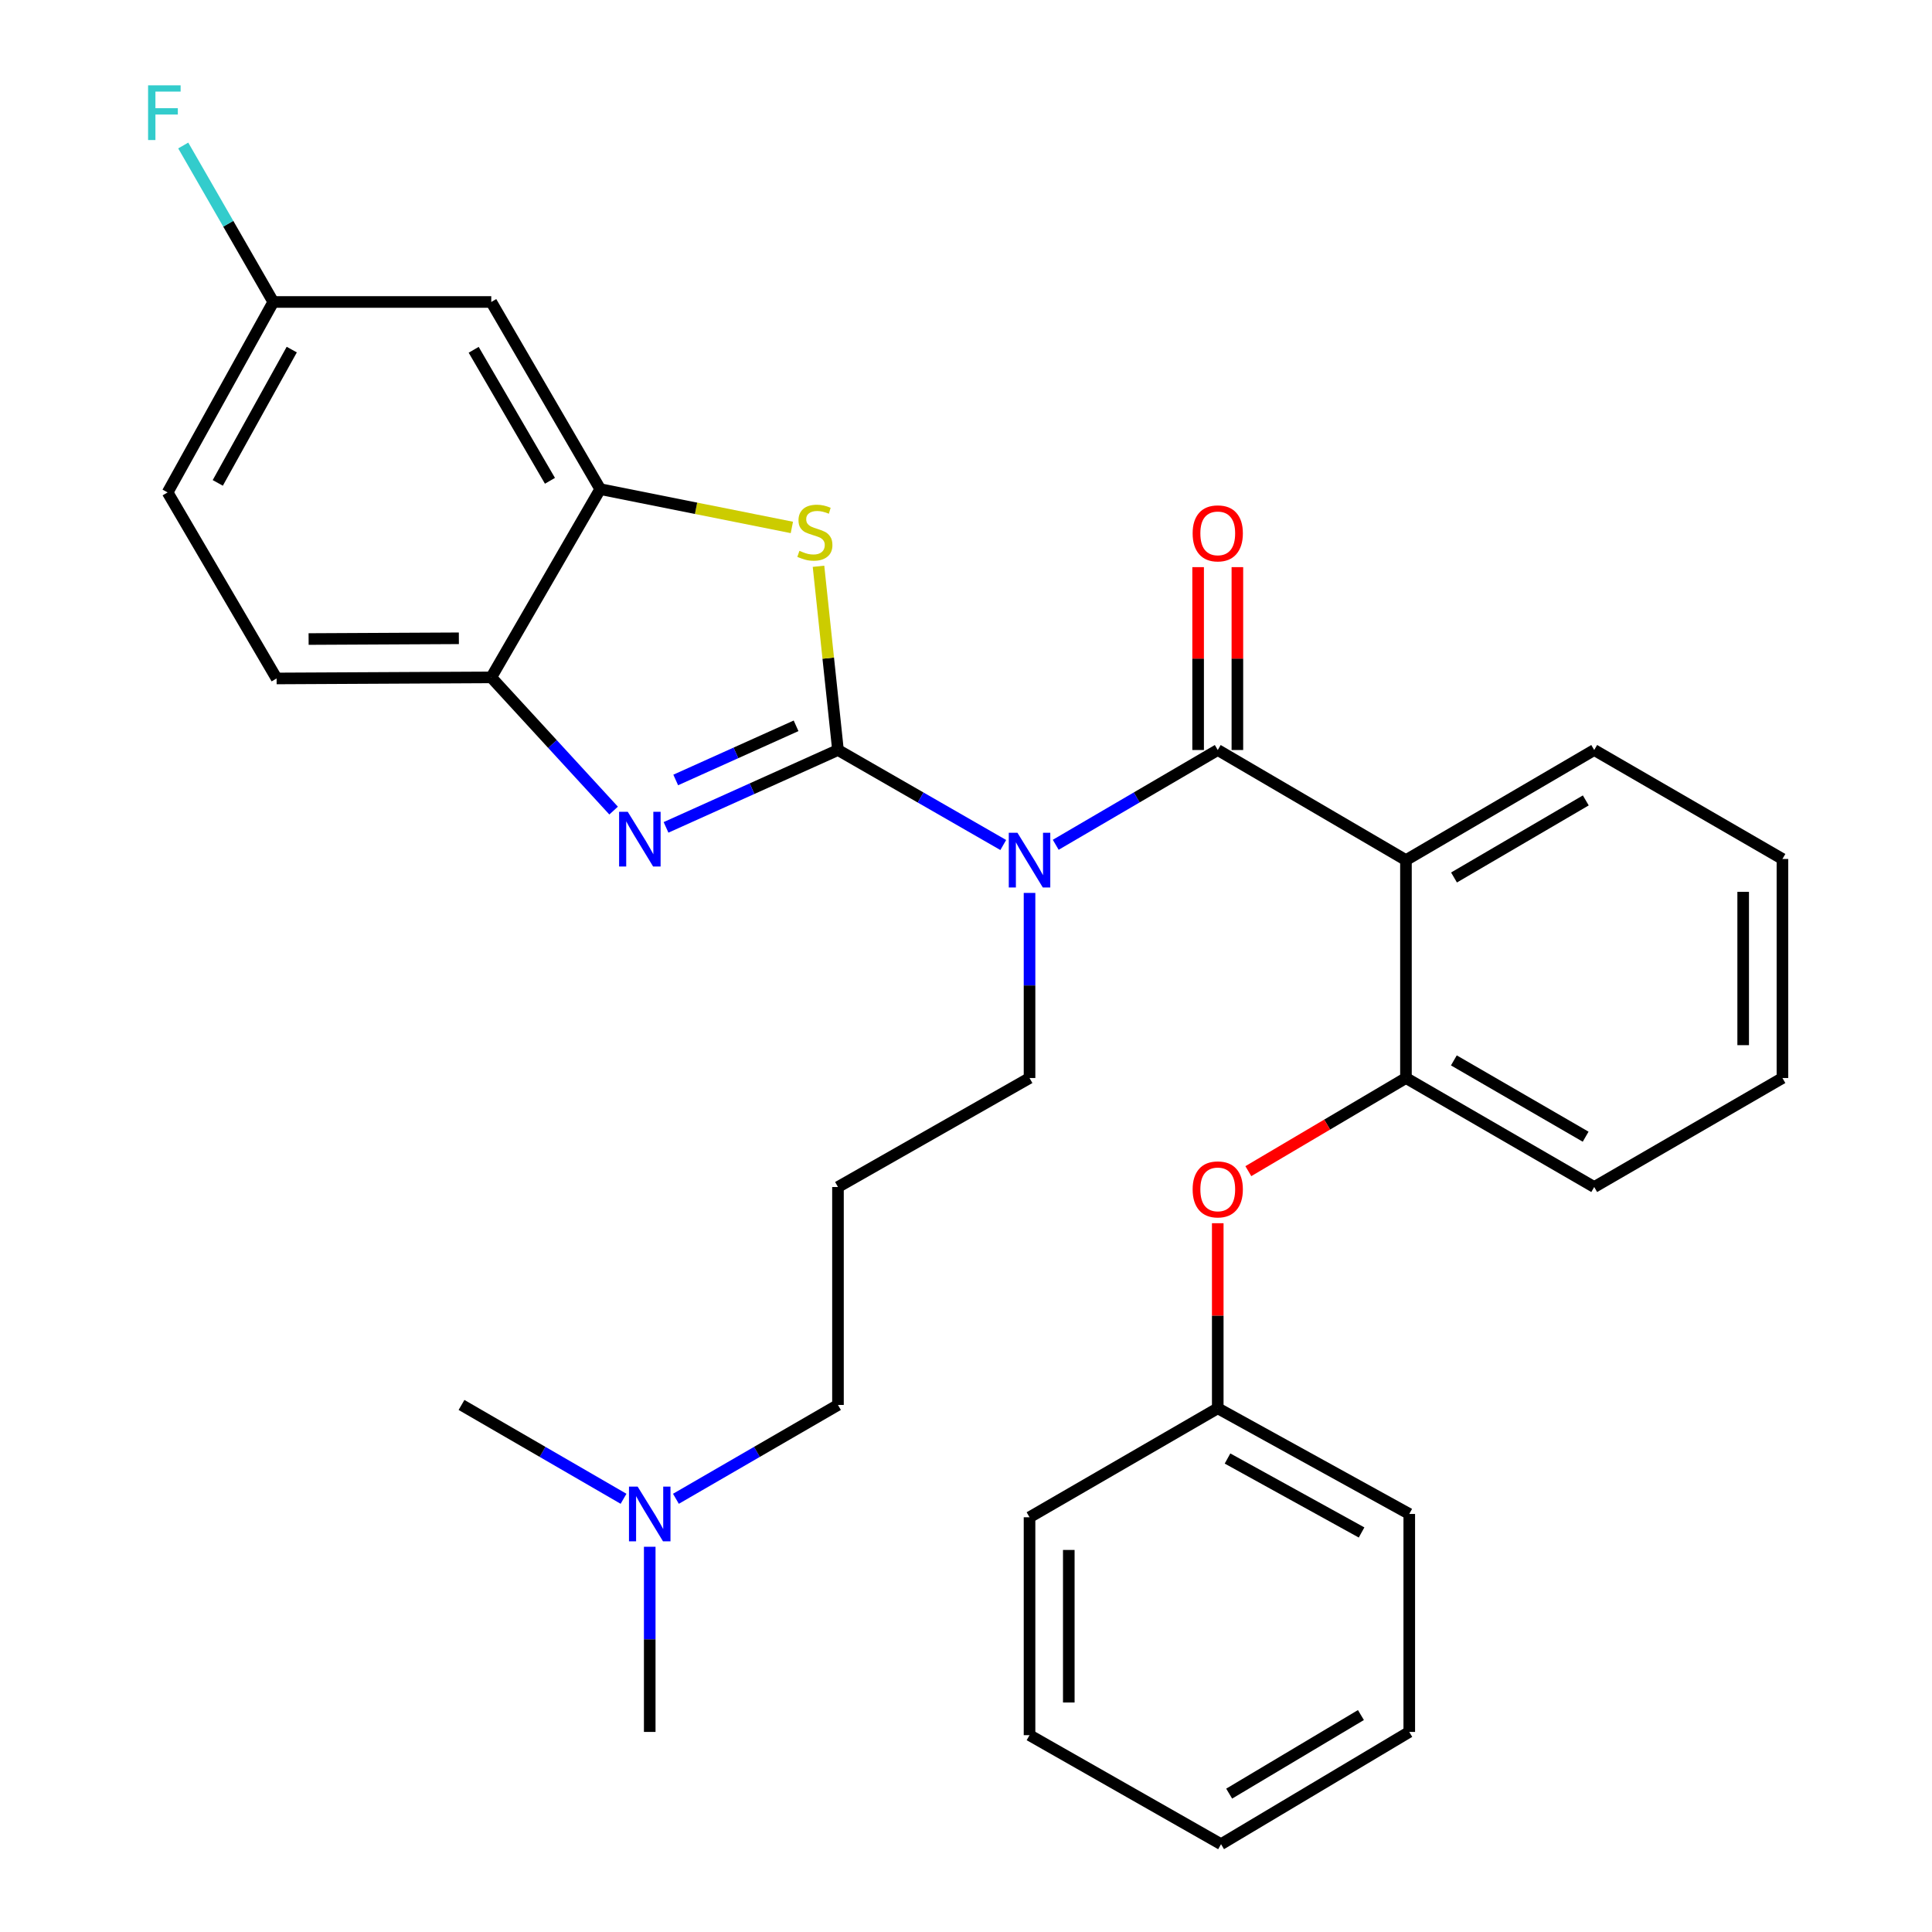 <?xml version='1.0' encoding='iso-8859-1'?>
<svg version='1.1' baseProfile='full'
              xmlns='http://www.w3.org/2000/svg'
                      xmlns:rdkit='http://www.rdkit.org/xml'
                      xmlns:xlink='http://www.w3.org/1999/xlink'
                  xml:space='preserve'
width='1000px' height='1000px' viewBox='0 0 1000 1000'>
<!-- END OF HEADER -->
<rect style='opacity:1.0;fill:#FFFFFF;stroke:none' width='1000' height='1000' x='0' y='0'> </rect>
<path class='bond-0' d='M 433.734,388.207 L 476.51,412.792' style='fill:none;fill-rule:evenodd;stroke:#000000;stroke-width:6px;stroke-linecap:butt;stroke-linejoin:miter;stroke-opacity:1' />
<path class='bond-0' d='M 476.51,412.792 L 519.285,437.377' style='fill:none;fill-rule:evenodd;stroke:#0000FF;stroke-width:6px;stroke-linecap:butt;stroke-linejoin:miter;stroke-opacity:1' />
<path class='bond-2' d='M 433.734,388.207 L 389.236,408.227' style='fill:none;fill-rule:evenodd;stroke:#000000;stroke-width:6px;stroke-linecap:butt;stroke-linejoin:miter;stroke-opacity:1' />
<path class='bond-2' d='M 389.236,408.227 L 344.738,428.248' style='fill:none;fill-rule:evenodd;stroke:#0000FF;stroke-width:6px;stroke-linecap:butt;stroke-linejoin:miter;stroke-opacity:1' />
<path class='bond-2' d='M 412.047,375.682 L 380.899,389.697' style='fill:none;fill-rule:evenodd;stroke:#000000;stroke-width:6px;stroke-linecap:butt;stroke-linejoin:miter;stroke-opacity:1' />
<path class='bond-2' d='M 380.899,389.697 L 349.75,403.711' style='fill:none;fill-rule:evenodd;stroke:#0000FF;stroke-width:6px;stroke-linecap:butt;stroke-linejoin:miter;stroke-opacity:1' />
<path class='bond-3' d='M 433.734,388.207 L 428.695,340.655' style='fill:none;fill-rule:evenodd;stroke:#000000;stroke-width:6px;stroke-linecap:butt;stroke-linejoin:miter;stroke-opacity:1' />
<path class='bond-3' d='M 428.695,340.655 L 423.657,293.103' style='fill:none;fill-rule:evenodd;stroke:#CCCC00;stroke-width:6px;stroke-linecap:butt;stroke-linejoin:miter;stroke-opacity:1' />
<path class='bond-1' d='M 546.446,437.26 L 588.376,412.734' style='fill:none;fill-rule:evenodd;stroke:#0000FF;stroke-width:6px;stroke-linecap:butt;stroke-linejoin:miter;stroke-opacity:1' />
<path class='bond-1' d='M 588.376,412.734 L 630.307,388.207' style='fill:none;fill-rule:evenodd;stroke:#000000;stroke-width:6px;stroke-linecap:butt;stroke-linejoin:miter;stroke-opacity:1' />
<path class='bond-12' d='M 532.884,462.173 L 532.884,510.076' style='fill:none;fill-rule:evenodd;stroke:#0000FF;stroke-width:6px;stroke-linecap:butt;stroke-linejoin:miter;stroke-opacity:1' />
<path class='bond-12' d='M 532.884,510.076 L 532.884,557.98' style='fill:none;fill-rule:evenodd;stroke:#000000;stroke-width:6px;stroke-linecap:butt;stroke-linejoin:miter;stroke-opacity:1' />
<path class='bond-4' d='M 630.307,388.207 L 727.718,445.193' style='fill:none;fill-rule:evenodd;stroke:#000000;stroke-width:6px;stroke-linecap:butt;stroke-linejoin:miter;stroke-opacity:1' />
<path class='bond-10' d='M 640.467,388.207 L 640.467,340.879' style='fill:none;fill-rule:evenodd;stroke:#000000;stroke-width:6px;stroke-linecap:butt;stroke-linejoin:miter;stroke-opacity:1' />
<path class='bond-10' d='M 640.467,340.879 L 640.467,293.55' style='fill:none;fill-rule:evenodd;stroke:#FF0000;stroke-width:6px;stroke-linecap:butt;stroke-linejoin:miter;stroke-opacity:1' />
<path class='bond-10' d='M 620.147,388.207 L 620.147,340.879' style='fill:none;fill-rule:evenodd;stroke:#000000;stroke-width:6px;stroke-linecap:butt;stroke-linejoin:miter;stroke-opacity:1' />
<path class='bond-10' d='M 620.147,340.879 L 620.147,293.55' style='fill:none;fill-rule:evenodd;stroke:#FF0000;stroke-width:6px;stroke-linecap:butt;stroke-linejoin:miter;stroke-opacity:1' />
<path class='bond-6' d='M 317.604,419.558 L 285.94,385.087' style='fill:none;fill-rule:evenodd;stroke:#0000FF;stroke-width:6px;stroke-linecap:butt;stroke-linejoin:miter;stroke-opacity:1' />
<path class='bond-6' d='M 285.94,385.087 L 254.275,350.615' style='fill:none;fill-rule:evenodd;stroke:#000000;stroke-width:6px;stroke-linecap:butt;stroke-linejoin:miter;stroke-opacity:1' />
<path class='bond-5' d='M 409.867,273.004 L 360.271,263.087' style='fill:none;fill-rule:evenodd;stroke:#CCCC00;stroke-width:6px;stroke-linecap:butt;stroke-linejoin:miter;stroke-opacity:1' />
<path class='bond-5' d='M 360.271,263.087 L 310.675,253.17' style='fill:none;fill-rule:evenodd;stroke:#000000;stroke-width:6px;stroke-linecap:butt;stroke-linejoin:miter;stroke-opacity:1' />
<path class='bond-7' d='M 727.718,445.193 L 727.718,557.98' style='fill:none;fill-rule:evenodd;stroke:#000000;stroke-width:6px;stroke-linecap:butt;stroke-linejoin:miter;stroke-opacity:1' />
<path class='bond-17' d='M 727.718,445.193 L 825.163,388.207' style='fill:none;fill-rule:evenodd;stroke:#000000;stroke-width:6px;stroke-linecap:butt;stroke-linejoin:miter;stroke-opacity:1' />
<path class='bond-17' d='M 752.593,454.186 L 820.804,414.296' style='fill:none;fill-rule:evenodd;stroke:#000000;stroke-width:6px;stroke-linecap:butt;stroke-linejoin:miter;stroke-opacity:1' />
<path class='bond-8' d='M 310.675,253.17 L 254.275,156.301' style='fill:none;fill-rule:evenodd;stroke:#000000;stroke-width:6px;stroke-linecap:butt;stroke-linejoin:miter;stroke-opacity:1' />
<path class='bond-8' d='M 284.654,248.864 L 245.175,181.055' style='fill:none;fill-rule:evenodd;stroke:#000000;stroke-width:6px;stroke-linecap:butt;stroke-linejoin:miter;stroke-opacity:1' />
<path class='bond-31' d='M 310.675,253.17 L 254.275,350.615' style='fill:none;fill-rule:evenodd;stroke:#000000;stroke-width:6px;stroke-linecap:butt;stroke-linejoin:miter;stroke-opacity:1' />
<path class='bond-11' d='M 254.275,350.615 L 143.171,351.168' style='fill:none;fill-rule:evenodd;stroke:#000000;stroke-width:6px;stroke-linecap:butt;stroke-linejoin:miter;stroke-opacity:1' />
<path class='bond-11' d='M 237.509,330.379 L 159.735,330.766' style='fill:none;fill-rule:evenodd;stroke:#000000;stroke-width:6px;stroke-linecap:butt;stroke-linejoin:miter;stroke-opacity:1' />
<path class='bond-9' d='M 727.718,557.98 L 686.927,582.084' style='fill:none;fill-rule:evenodd;stroke:#000000;stroke-width:6px;stroke-linecap:butt;stroke-linejoin:miter;stroke-opacity:1' />
<path class='bond-9' d='M 686.927,582.084 L 646.135,606.188' style='fill:none;fill-rule:evenodd;stroke:#FF0000;stroke-width:6px;stroke-linecap:butt;stroke-linejoin:miter;stroke-opacity:1' />
<path class='bond-20' d='M 727.718,557.98 L 825.163,614.402' style='fill:none;fill-rule:evenodd;stroke:#000000;stroke-width:6px;stroke-linecap:butt;stroke-linejoin:miter;stroke-opacity:1' />
<path class='bond-20' d='M 752.517,548.858 L 820.728,588.353' style='fill:none;fill-rule:evenodd;stroke:#000000;stroke-width:6px;stroke-linecap:butt;stroke-linejoin:miter;stroke-opacity:1' />
<path class='bond-13' d='M 254.275,156.301 L 141.455,156.301' style='fill:none;fill-rule:evenodd;stroke:#000000;stroke-width:6px;stroke-linecap:butt;stroke-linejoin:miter;stroke-opacity:1' />
<path class='bond-16' d='M 630.307,633.136 L 630.307,681.032' style='fill:none;fill-rule:evenodd;stroke:#FF0000;stroke-width:6px;stroke-linecap:butt;stroke-linejoin:miter;stroke-opacity:1' />
<path class='bond-16' d='M 630.307,681.032 L 630.307,728.927' style='fill:none;fill-rule:evenodd;stroke:#000000;stroke-width:6px;stroke-linecap:butt;stroke-linejoin:miter;stroke-opacity:1' />
<path class='bond-18' d='M 143.171,351.168 L 86.749,254.875' style='fill:none;fill-rule:evenodd;stroke:#000000;stroke-width:6px;stroke-linecap:butt;stroke-linejoin:miter;stroke-opacity:1' />
<path class='bond-14' d='M 532.884,557.98 L 433.734,614.402' style='fill:none;fill-rule:evenodd;stroke:#000000;stroke-width:6px;stroke-linecap:butt;stroke-linejoin:miter;stroke-opacity:1' />
<path class='bond-19' d='M 141.455,156.301 L 118.149,115.806' style='fill:none;fill-rule:evenodd;stroke:#000000;stroke-width:6px;stroke-linecap:butt;stroke-linejoin:miter;stroke-opacity:1' />
<path class='bond-19' d='M 118.149,115.806 L 94.843,75.311' style='fill:none;fill-rule:evenodd;stroke:#33CCCC;stroke-width:6px;stroke-linecap:butt;stroke-linejoin:miter;stroke-opacity:1' />
<path class='bond-32' d='M 141.455,156.301 L 86.749,254.875' style='fill:none;fill-rule:evenodd;stroke:#000000;stroke-width:6px;stroke-linecap:butt;stroke-linejoin:miter;stroke-opacity:1' />
<path class='bond-32' d='M 151.016,180.947 L 112.722,249.949' style='fill:none;fill-rule:evenodd;stroke:#000000;stroke-width:6px;stroke-linecap:butt;stroke-linejoin:miter;stroke-opacity:1' />
<path class='bond-21' d='M 433.734,614.402 L 433.734,727.2' style='fill:none;fill-rule:evenodd;stroke:#000000;stroke-width:6px;stroke-linecap:butt;stroke-linejoin:miter;stroke-opacity:1' />
<path class='bond-15' d='M 349.855,775.772 L 391.795,751.486' style='fill:none;fill-rule:evenodd;stroke:#0000FF;stroke-width:6px;stroke-linecap:butt;stroke-linejoin:miter;stroke-opacity:1' />
<path class='bond-15' d='M 391.795,751.486 L 433.734,727.2' style='fill:none;fill-rule:evenodd;stroke:#000000;stroke-width:6px;stroke-linecap:butt;stroke-linejoin:miter;stroke-opacity:1' />
<path class='bond-22' d='M 336.3,800.602 L 336.3,848.522' style='fill:none;fill-rule:evenodd;stroke:#0000FF;stroke-width:6px;stroke-linecap:butt;stroke-linejoin:miter;stroke-opacity:1' />
<path class='bond-22' d='M 336.3,848.522 L 336.3,896.442' style='fill:none;fill-rule:evenodd;stroke:#000000;stroke-width:6px;stroke-linecap:butt;stroke-linejoin:miter;stroke-opacity:1' />
<path class='bond-23' d='M 322.746,775.771 L 280.812,751.485' style='fill:none;fill-rule:evenodd;stroke:#0000FF;stroke-width:6px;stroke-linecap:butt;stroke-linejoin:miter;stroke-opacity:1' />
<path class='bond-23' d='M 280.812,751.485 L 238.878,727.2' style='fill:none;fill-rule:evenodd;stroke:#000000;stroke-width:6px;stroke-linecap:butt;stroke-linejoin:miter;stroke-opacity:1' />
<path class='bond-24' d='M 630.307,728.927 L 729.434,783.621' style='fill:none;fill-rule:evenodd;stroke:#000000;stroke-width:6px;stroke-linecap:butt;stroke-linejoin:miter;stroke-opacity:1' />
<path class='bond-24' d='M 635.359,754.922 L 704.748,793.208' style='fill:none;fill-rule:evenodd;stroke:#000000;stroke-width:6px;stroke-linecap:butt;stroke-linejoin:miter;stroke-opacity:1' />
<path class='bond-25' d='M 630.307,728.927 L 532.884,785.337' style='fill:none;fill-rule:evenodd;stroke:#000000;stroke-width:6px;stroke-linecap:butt;stroke-linejoin:miter;stroke-opacity:1' />
<path class='bond-26' d='M 825.163,388.207 L 922.586,444.606' style='fill:none;fill-rule:evenodd;stroke:#000000;stroke-width:6px;stroke-linecap:butt;stroke-linejoin:miter;stroke-opacity:1' />
<path class='bond-33' d='M 825.163,614.402 L 922.586,557.98' style='fill:none;fill-rule:evenodd;stroke:#000000;stroke-width:6px;stroke-linecap:butt;stroke-linejoin:miter;stroke-opacity:1' />
<path class='bond-29' d='M 729.434,783.621 L 729.434,896.442' style='fill:none;fill-rule:evenodd;stroke:#000000;stroke-width:6px;stroke-linecap:butt;stroke-linejoin:miter;stroke-opacity:1' />
<path class='bond-28' d='M 532.884,785.337 L 532.884,898.124' style='fill:none;fill-rule:evenodd;stroke:#000000;stroke-width:6px;stroke-linecap:butt;stroke-linejoin:miter;stroke-opacity:1' />
<path class='bond-28' d='M 553.204,802.255 L 553.204,881.206' style='fill:none;fill-rule:evenodd;stroke:#000000;stroke-width:6px;stroke-linecap:butt;stroke-linejoin:miter;stroke-opacity:1' />
<path class='bond-27' d='M 922.586,444.606 L 922.586,557.98' style='fill:none;fill-rule:evenodd;stroke:#000000;stroke-width:6px;stroke-linecap:butt;stroke-linejoin:miter;stroke-opacity:1' />
<path class='bond-27' d='M 902.266,461.612 L 902.266,540.974' style='fill:none;fill-rule:evenodd;stroke:#000000;stroke-width:6px;stroke-linecap:butt;stroke-linejoin:miter;stroke-opacity:1' />
<path class='bond-30' d='M 532.884,898.124 L 632.011,954.545' style='fill:none;fill-rule:evenodd;stroke:#000000;stroke-width:6px;stroke-linecap:butt;stroke-linejoin:miter;stroke-opacity:1' />
<path class='bond-34' d='M 729.434,896.442 L 632.011,954.545' style='fill:none;fill-rule:evenodd;stroke:#000000;stroke-width:6px;stroke-linecap:butt;stroke-linejoin:miter;stroke-opacity:1' />
<path class='bond-34' d='M 704.412,887.706 L 636.216,928.378' style='fill:none;fill-rule:evenodd;stroke:#000000;stroke-width:6px;stroke-linecap:butt;stroke-linejoin:miter;stroke-opacity:1' />
<path  class='atom-1' d='M 526.624 431.033
L 535.904 446.033
Q 536.824 447.513, 538.304 450.193
Q 539.784 452.873, 539.864 453.033
L 539.864 431.033
L 543.624 431.033
L 543.624 459.353
L 539.744 459.353
L 529.784 442.953
Q 528.624 441.033, 527.384 438.833
Q 526.184 436.633, 525.824 435.953
L 525.824 459.353
L 522.144 459.353
L 522.144 431.033
L 526.624 431.033
' fill='#0000FF'/>
<path  class='atom-3' d='M 324.926 420.185
L 334.206 435.185
Q 335.126 436.665, 336.606 439.345
Q 338.086 442.025, 338.166 442.185
L 338.166 420.185
L 341.926 420.185
L 341.926 448.505
L 338.046 448.505
L 328.086 432.105
Q 326.926 430.185, 325.686 427.985
Q 324.486 425.785, 324.126 425.105
L 324.126 448.505
L 320.446 448.505
L 320.446 420.185
L 324.926 420.185
' fill='#0000FF'/>
<path  class='atom-4' d='M 413.779 285.106
Q 414.099 285.226, 415.419 285.786
Q 416.739 286.346, 418.179 286.706
Q 419.659 287.026, 421.099 287.026
Q 423.779 287.026, 425.339 285.746
Q 426.899 284.426, 426.899 282.146
Q 426.899 280.586, 426.099 279.626
Q 425.339 278.666, 424.139 278.146
Q 422.939 277.626, 420.939 277.026
Q 418.419 276.266, 416.899 275.546
Q 415.419 274.826, 414.339 273.306
Q 413.299 271.786, 413.299 269.226
Q 413.299 265.666, 415.699 263.466
Q 418.139 261.266, 422.939 261.266
Q 426.219 261.266, 429.939 262.826
L 429.019 265.906
Q 425.619 264.506, 423.059 264.506
Q 420.299 264.506, 418.779 265.666
Q 417.259 266.786, 417.299 268.746
Q 417.299 270.266, 418.059 271.186
Q 418.859 272.106, 419.979 272.626
Q 421.139 273.146, 423.059 273.746
Q 425.619 274.546, 427.139 275.346
Q 428.659 276.146, 429.739 277.786
Q 430.859 279.386, 430.859 282.146
Q 430.859 286.066, 428.219 288.186
Q 425.619 290.266, 421.259 290.266
Q 418.739 290.266, 416.819 289.706
Q 414.939 289.186, 412.699 288.266
L 413.779 285.106
' fill='#CCCC00'/>
<path  class='atom-10' d='M 617.307 615.622
Q 617.307 608.822, 620.667 605.022
Q 624.027 601.222, 630.307 601.222
Q 636.587 601.222, 639.947 605.022
Q 643.307 608.822, 643.307 615.622
Q 643.307 622.502, 639.907 626.422
Q 636.507 630.302, 630.307 630.302
Q 624.067 630.302, 620.667 626.422
Q 617.307 622.542, 617.307 615.622
M 630.307 627.102
Q 634.627 627.102, 636.947 624.222
Q 639.307 621.302, 639.307 615.622
Q 639.307 610.062, 636.947 607.262
Q 634.627 604.422, 630.307 604.422
Q 625.987 604.422, 623.627 607.222
Q 621.307 610.022, 621.307 615.622
Q 621.307 621.342, 623.627 624.222
Q 625.987 627.102, 630.307 627.102
' fill='#FF0000'/>
<path  class='atom-11' d='M 617.307 276.065
Q 617.307 269.265, 620.667 265.465
Q 624.027 261.665, 630.307 261.665
Q 636.587 261.665, 639.947 265.465
Q 643.307 269.265, 643.307 276.065
Q 643.307 282.945, 639.907 286.865
Q 636.507 290.745, 630.307 290.745
Q 624.067 290.745, 620.667 286.865
Q 617.307 282.985, 617.307 276.065
M 630.307 287.545
Q 634.627 287.545, 636.947 284.665
Q 639.307 281.745, 639.307 276.065
Q 639.307 270.505, 636.947 267.705
Q 634.627 264.865, 630.307 264.865
Q 625.987 264.865, 623.627 267.665
Q 621.307 270.465, 621.307 276.065
Q 621.307 281.785, 623.627 284.665
Q 625.987 287.545, 630.307 287.545
' fill='#FF0000'/>
<path  class='atom-16' d='M 330.04 769.461
L 339.32 784.461
Q 340.24 785.941, 341.72 788.621
Q 343.2 791.301, 343.28 791.461
L 343.28 769.461
L 347.04 769.461
L 347.04 797.781
L 343.16 797.781
L 333.2 781.381
Q 332.04 779.461, 330.8 777.261
Q 329.6 775.061, 329.24 774.381
L 329.24 797.781
L 325.56 797.781
L 325.56 769.461
L 330.04 769.461
' fill='#0000FF'/>
<path  class='atom-20' d='M 76.647 44.165
L 93.487 44.165
L 93.487 47.405
L 80.447 47.405
L 80.447 56.005
L 92.047 56.005
L 92.047 59.285
L 80.447 59.285
L 80.447 72.485
L 76.647 72.485
L 76.647 44.165
' fill='#33CCCC'/>
</svg>
